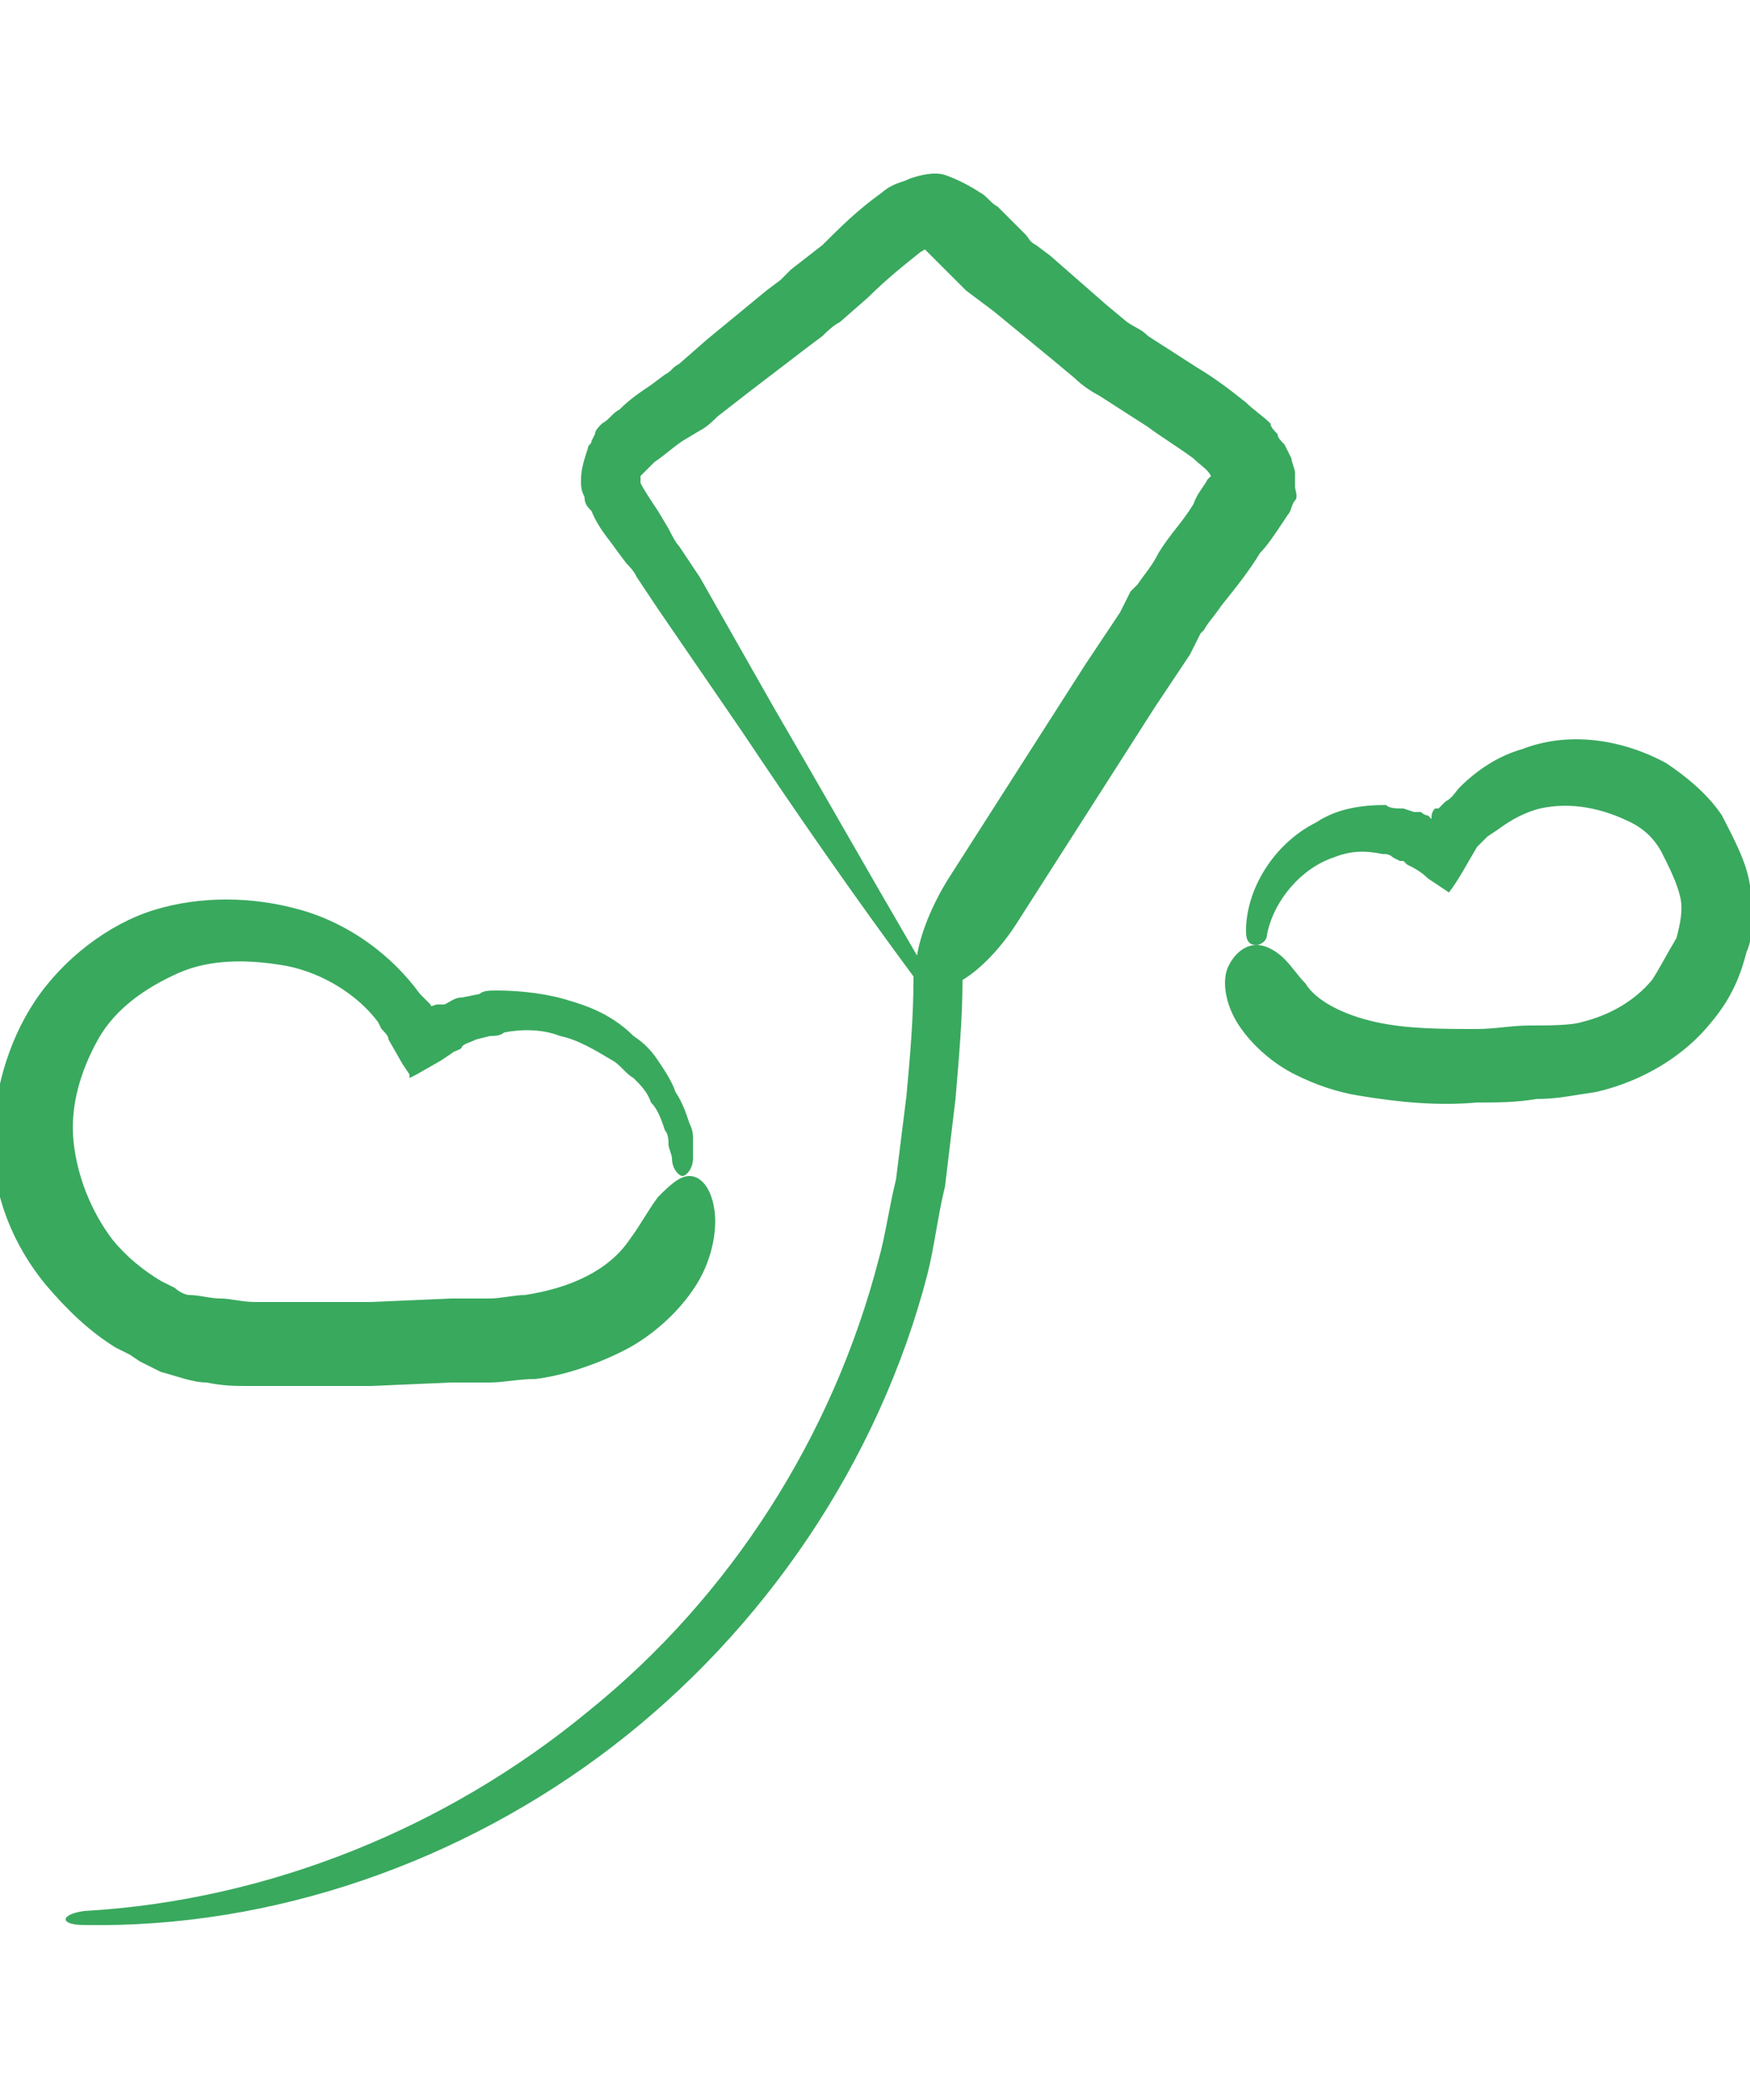 <?xml version="1.0" encoding="UTF-8"?>
<!-- Generator: Adobe Illustrator 28.1.0, SVG Export Plug-In . SVG Version: 6.00 Build 0)  -->
<svg xmlns="http://www.w3.org/2000/svg" xmlns:xlink="http://www.w3.org/1999/xlink" version="1.1" id="Layer_1" x="0px" y="0px" width="50px" height="60px" viewBox="0 0 50 60" xml:space="preserve">
<g>
	<path fill="#39A95E" d="M50,25.3c-0.1-0.7-0.5-1.4-0.8-2c-0.4-0.6-1-1.1-1.6-1.5c-1.3-0.7-2.8-0.9-4.1-0.4   c-0.7,0.2-1.3,0.6-1.8,1.1c-0.1,0.1-0.2,0.3-0.4,0.4c-0.1,0.1-0.1,0.1-0.2,0.2L41,23.1l0,0c-0.1,0.1-0.1,0.2-0.1,0.3l-0.1-0.1   c0,0-0.1,0-0.2-0.1c0,0,0,0-0.1,0l-0.1,0l-0.3-0.1c-0.2,0-0.4,0-0.5-0.1c-0.7,0-1.4,0.1-2,0.5c-1.2,0.6-2,1.9-2,3.1   c0,0.3,0.1,0.4,0.3,0.4c-0.3,0-0.6,0.2-0.8,0.6s-0.1,1.1,0.3,1.7c0.4,0.6,1,1.1,1.6,1.4s1.2,0.5,1.8,0.6c1.2,0.2,2.3,0.3,3.4,0.2   c0.6,0,1.1,0,1.7-0.1c0.6,0,1-0.1,1.7-0.2c1.3-0.3,2.5-1,3.3-2c0.5-0.6,0.8-1.2,1-2C50.1,26.8,50.1,26,50,25.3z M47.2,28   c-0.5,0.6-1.2,1-2,1.2c-0.3,0.1-1,0.1-1.5,0.1c-0.5,0-1,0.1-1.5,0.1c-1,0-2,0-2.9-0.2c-0.9-0.2-1.7-0.6-2-1.1   c-0.2-0.2-0.4-0.5-0.6-0.7c-0.2-0.2-0.5-0.4-0.8-0.4c0.1,0,0.3-0.1,0.3-0.3l0,0c0.2-1,1-1.9,1.9-2.2c0.5-0.2,0.9-0.2,1.4-0.1   c0.1,0,0.2,0,0.3,0.1l0.2,0.1l0.1,0c0,0,0.1,0.1,0.1,0.1c0.2,0.1,0.4,0.2,0.6,0.4l0.6,0.4c0.3-0.4,0.5-0.8,0.8-1.3l0.2-0.2   c0,0,0.1-0.1,0.1-0.1l0.3-0.2c0.4-0.3,0.8-0.5,1.2-0.6c0.9-0.2,1.8,0,2.6,0.4c0.4,0.2,0.7,0.5,0.9,0.9c0.2,0.4,0.4,0.8,0.5,1.2   c0.1,0.4,0,0.8-0.1,1.2C47.6,27.3,47.4,27.7,47.2,28z"></path>
	<path fill="#39A95E" d="M36.6,15l0.2-0.3c0.1-0.1,0.1-0.3,0.2-0.4S37,14,37,13.9c0-0.1,0-0.3,0-0.4c0-0.1-0.1-0.3-0.1-0.4l-0.2-0.4   c-0.1-0.1-0.2-0.2-0.2-0.3c-0.1-0.1-0.2-0.2-0.2-0.3c-0.2-0.2-0.5-0.4-0.7-0.6c-0.5-0.4-0.9-0.7-1.4-1l-1.4-0.9   c-0.2-0.2-0.3-0.2-0.6-0.4l-0.6-0.5L30,7.3l-0.4-0.3c-0.2-0.1-0.2-0.2-0.3-0.3c-0.2-0.2-0.5-0.5-0.8-0.8c-0.2-0.1-0.3-0.3-0.5-0.4   C27.7,5.3,27.3,5.1,27,5c-0.3-0.1-0.7,0-1,0.1c-0.2,0.1-0.3,0.1-0.5,0.2c-0.2,0.1-0.3,0.2-0.3,0.2C24.5,6,24,6.5,23.5,7l-0.9,0.7   c-0.1,0.1-0.2,0.2-0.3,0.3l-0.4,0.3l-1.7,1.4l-0.8,0.7c-0.2,0.1-0.2,0.2-0.4,0.3l-0.4,0.3c-0.3,0.2-0.6,0.4-0.9,0.7   c-0.2,0.1-0.3,0.3-0.5,0.4c-0.1,0.1-0.2,0.2-0.2,0.3l-0.1,0.2c0,0.1-0.1,0.1-0.1,0.2c-0.1,0.3-0.2,0.6-0.2,0.9c0,0.2,0,0.3,0.1,0.5   c0,0.2,0.1,0.3,0.2,0.4c0.2,0.5,0.5,0.8,0.7,1.1l0.3,0.4c0.1,0.1,0.2,0.2,0.3,0.4l0.6,0.9l2.4,3.5c1.6,2.4,3.2,4.7,4.9,7   c0,1.2-0.1,2.3-0.2,3.4c-0.1,0.8-0.2,1.6-0.3,2.4c-0.2,0.8-0.3,1.6-0.5,2.3c-1.3,5-4.2,9.6-8.3,12.9c-4,3.3-9.1,5.4-14.4,5.7l0,0   c-0.7,0.1-0.7,0.4,0,0.4l0,0c5.4,0.1,10.8-1.8,15.1-5.1c4.3-3.3,7.6-8.1,9-13.5c0.2-0.8,0.3-1.7,0.5-2.5c0.1-0.8,0.2-1.7,0.3-2.5   c0.1-1.2,0.2-2.3,0.2-3.4c0.5-0.3,1.1-0.9,1.6-1.7l3.9-6.1l1-1.5l0.2-0.4l0.1-0.2l0.1-0.1c0.1-0.2,0.3-0.4,0.5-0.7   c0.4-0.5,0.8-1,1.1-1.5C36.2,15.6,36.4,15.3,36.6,15z M32.5,16.7l-0.2,0.2l-0.1,0.2L32,17.5L31,19l-3.9,6.1   c-0.5,0.8-0.8,1.6-0.9,2.2c-1.4-2.4-2.7-4.7-4.1-7.1L20,16.5l-0.6-0.9c-0.1-0.1-0.2-0.3-0.3-0.5l-0.3-0.5c-0.2-0.3-0.4-0.6-0.5-0.8   c0-0.1,0-0.2,0-0.2c0,0,0,0,0,0c0,0,0,0,0,0c0,0,0.1-0.1,0.1-0.1c0.1-0.1,0.2-0.2,0.3-0.3c0.3-0.2,0.5-0.4,0.8-0.6l0.5-0.3   c0.2-0.1,0.4-0.3,0.5-0.4l0.9-0.7l1.7-1.3l0.4-0.3c0.1-0.1,0.3-0.3,0.5-0.4l0.8-0.7c0.5-0.5,1-0.9,1.5-1.3c0.2-0.1,0.1-0.1,0.1-0.1   l0,0l0,0c0.1,0.1,0.2,0.2,0.3,0.3c0.2,0.2,0.5,0.5,0.7,0.7c0.1,0.1,0.1,0.1,0.2,0.2L28,8.6l0.4,0.3l1.7,1.4l0.6,0.5   c0.2,0.2,0.5,0.4,0.7,0.5l1.4,0.9c0.4,0.3,0.9,0.6,1.3,0.9c0.2,0.2,0.4,0.3,0.5,0.5l0,0l-0.1,0.1c-0.1,0.2-0.3,0.4-0.4,0.7   c-0.3,0.5-0.7,0.9-1,1.4C32.9,16.2,32.7,16.4,32.5,16.7z"></path>
	<path fill="#39A95E" d="M3.7,38.7L4,38.9c0.2,0.1,0.4,0.2,0.6,0.3c0.4,0.1,0.9,0.3,1.3,0.3c0.5,0.1,0.8,0.1,1.2,0.1s0.8,0,1.2,0   c0.8,0,1.6,0,2.3,0l2.3-0.1h0.6H14c0.4,0,0.8-0.1,1.3-0.1c0.8-0.1,1.7-0.4,2.5-0.8c0.8-0.4,1.6-1.1,2.1-1.9   c0.5-0.8,0.6-1.7,0.5-2.2c-0.1-0.6-0.4-0.9-0.7-0.9c-0.3,0-0.6,0.3-0.9,0.6c-0.3,0.4-0.5,0.8-0.8,1.2c-0.6,0.9-1.7,1.4-3,1.6   c-0.3,0-0.7,0.1-1,0.1h-0.5h-0.6l-2.3,0.1c-0.8,0-1.5,0-2.2,0c-0.4,0-0.7,0-1.1,0c-0.4,0-0.7-0.1-1-0.1C6,37.1,5.7,37,5.4,37   c-0.1,0-0.3-0.1-0.4-0.2l-0.2-0.1l-0.2-0.1c-0.5-0.3-1-0.7-1.4-1.2c-0.6-0.8-1-1.8-1.1-2.8c-0.1-1,0.2-2,0.7-2.9s1.4-1.5,2.3-1.9   c0.9-0.4,2-0.4,3.1-0.2c1,0.2,2,0.8,2.6,1.6l0.1,0.2c0.1,0.1,0.2,0.2,0.2,0.3l0.4,0.7l0.2,0.3l0,0.1c0,0,0,0,0,0l0,0l0.2-0.1   l0.7-0.4l0.3-0.2c0.1-0.1,0.3-0.1,0.3-0.2c0.1-0.1,0.2-0.1,0.4-0.2l0.4-0.1c0.1,0,0.3,0,0.4-0.1c0.5-0.1,1.1-0.1,1.6,0.1   c0.5,0.1,1,0.4,1.5,0.7c0.2,0.1,0.4,0.4,0.6,0.5c0.2,0.2,0.4,0.4,0.5,0.7c0.2,0.2,0.3,0.5,0.4,0.8c0.1,0.1,0.1,0.3,0.1,0.4   c0,0.1,0.1,0.3,0.1,0.4l0,0c0,0.3,0.2,0.5,0.3,0.5s0.3-0.2,0.3-0.5c0-0.2,0-0.3,0-0.5c0-0.2,0-0.3-0.1-0.5   c-0.1-0.3-0.2-0.6-0.4-0.9c-0.1-0.3-0.3-0.6-0.5-0.9c-0.2-0.3-0.4-0.5-0.7-0.7c-0.5-0.5-1.1-0.8-1.8-1c-0.6-0.2-1.4-0.3-2.1-0.3   c-0.2,0-0.4,0-0.5,0.1l-0.5,0.1c-0.2,0-0.3,0.1-0.5,0.2l-0.1,0c0,0-0.1,0-0.1,0c-0.1,0-0.2,0.1-0.2,0l-0.1-0.1c0,0,0-0.1,0,0   l-0.2-0.2c-0.8-1.1-2-2-3.4-2.4s-2.9-0.4-4.2,0s-2.6,1.4-3.4,2.6c-0.8,1.2-1.2,2.7-1.2,4.1c0,1.5,0.6,2.9,1.5,4   c0.6,0.7,1.2,1.3,2,1.8L3.7,38.7z"></path>
</g>
</svg>
